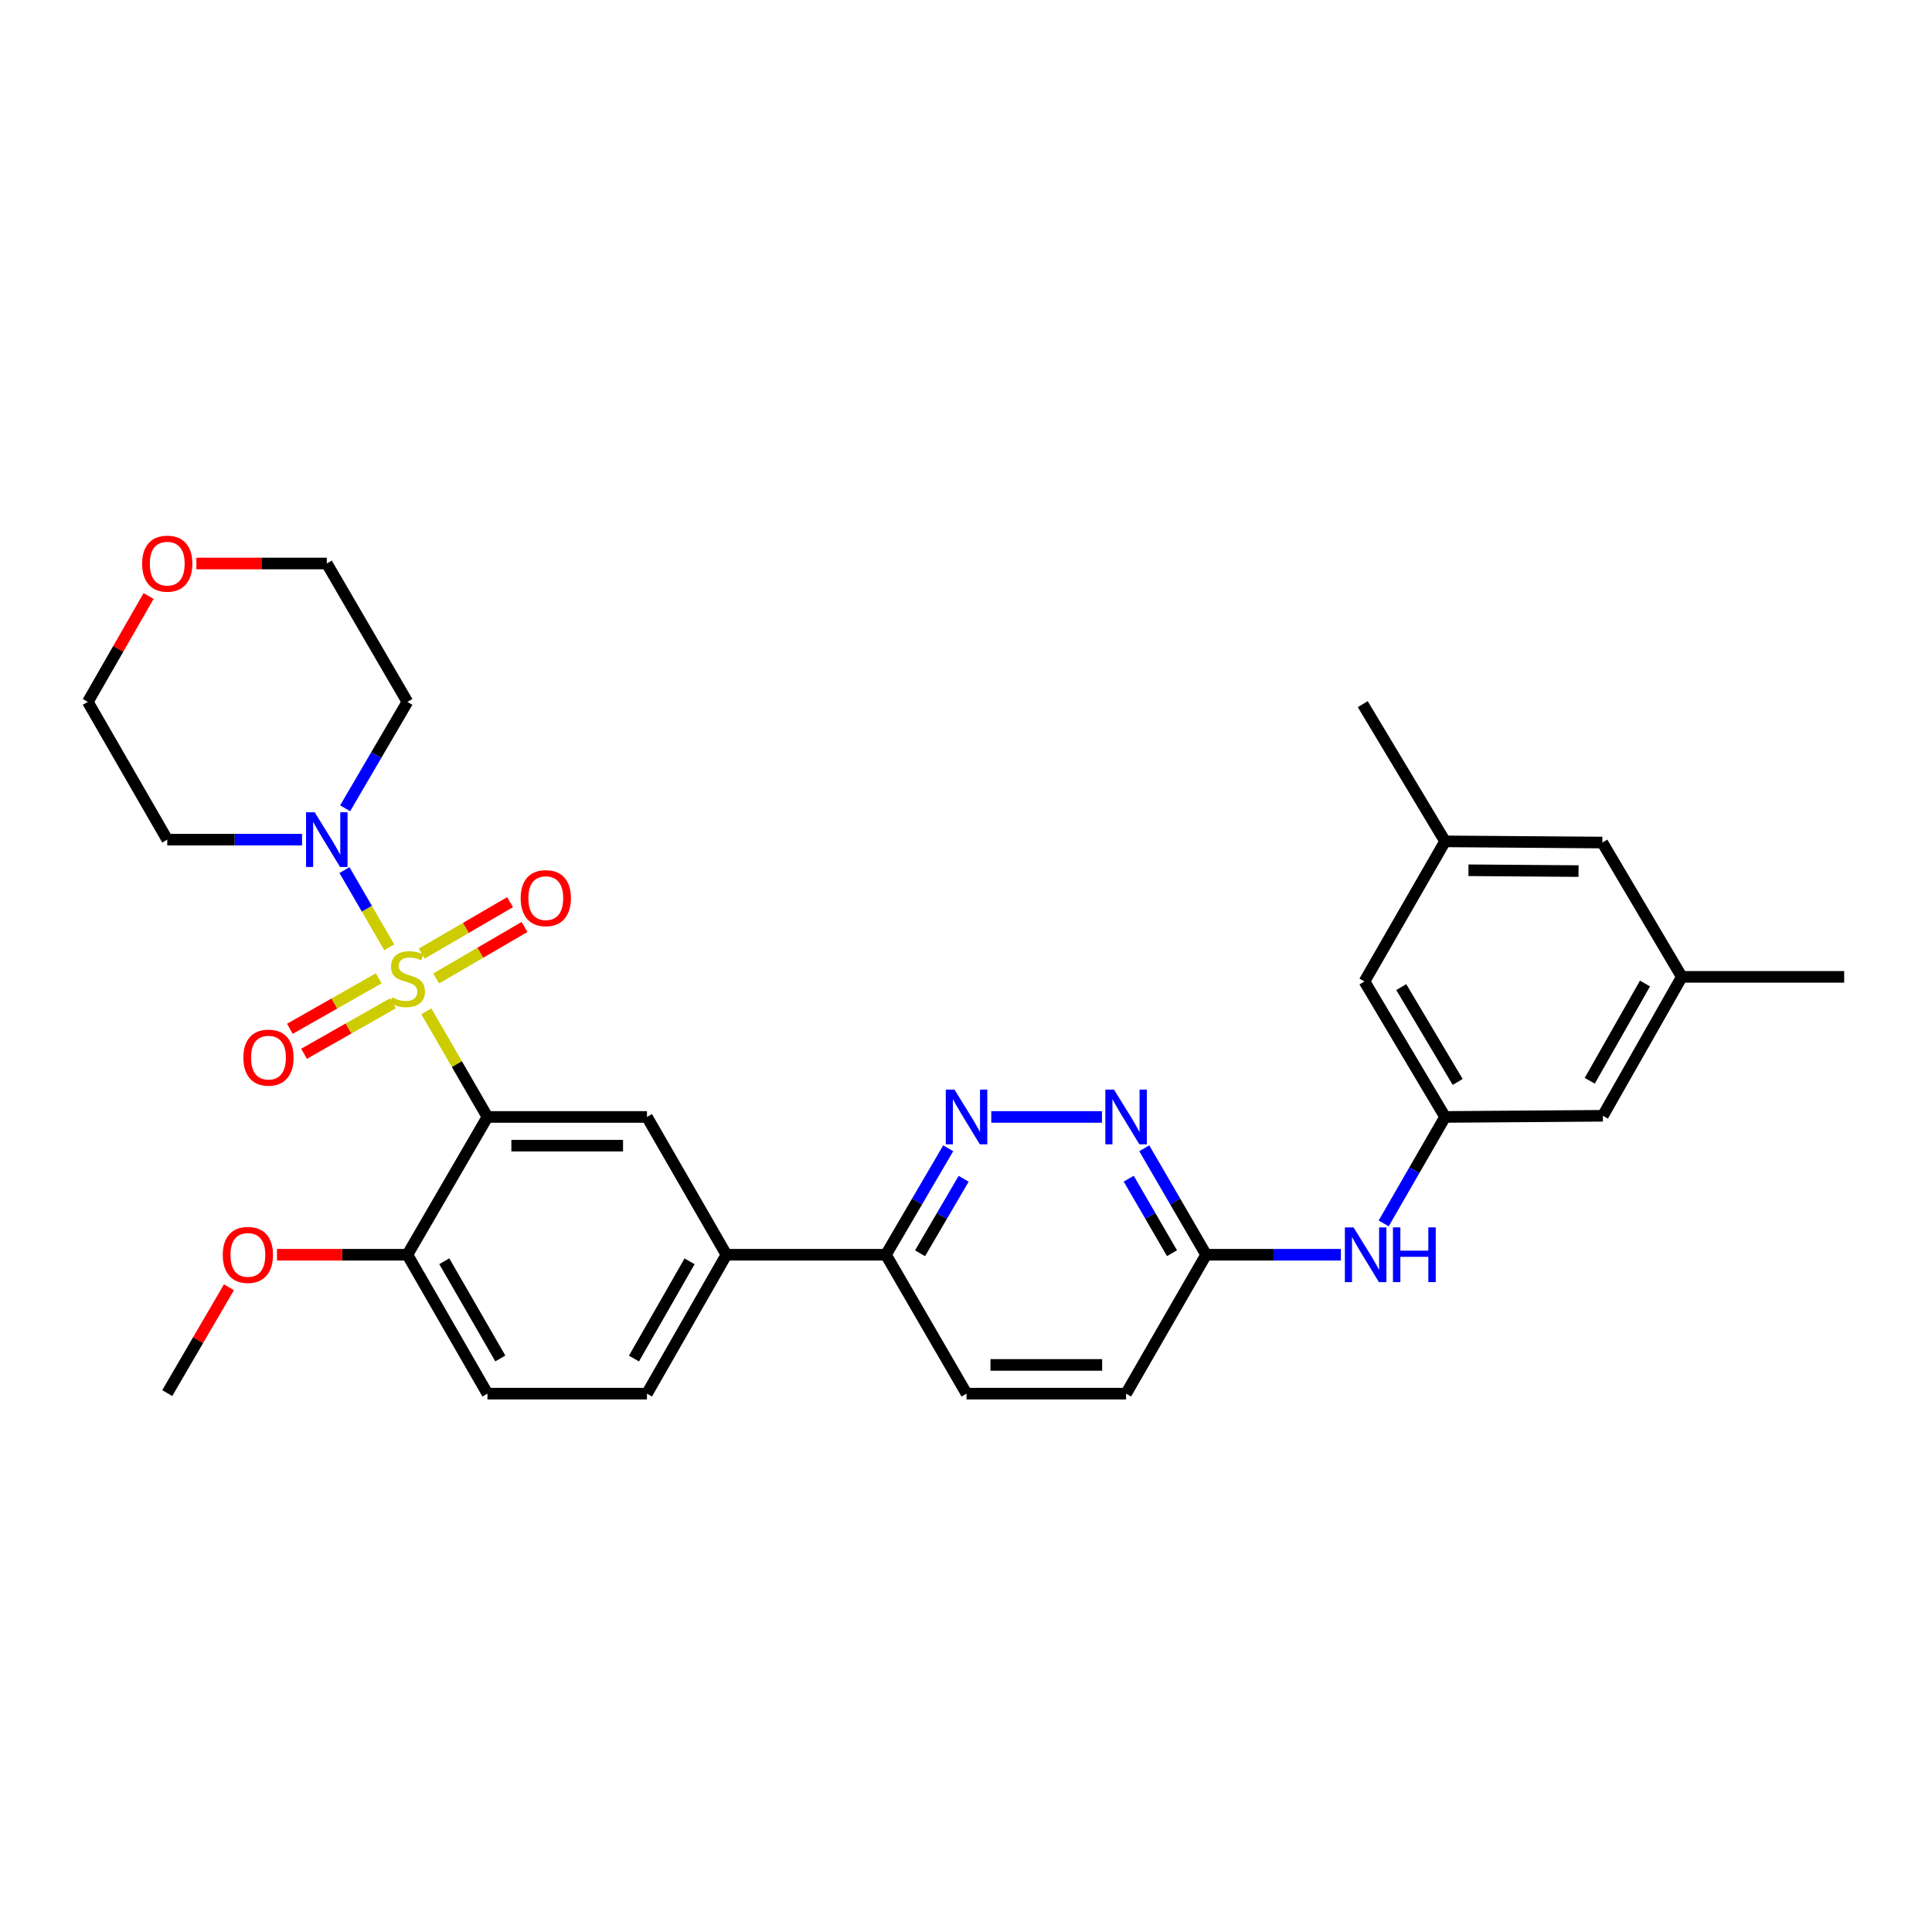 <?xml version='1.0' encoding='iso-8859-1'?>
<svg version='1.1' baseProfile='full'
              xmlns='http://www.w3.org/2000/svg'
                      xmlns:rdkit='http://www.rdkit.org/xml'
                      xmlns:xlink='http://www.w3.org/1999/xlink'
                  xml:space='preserve'
width='1000px' height='1000px' viewBox='0 0 1000 1000'>
<!-- END OF HEADER -->
<rect style='opacity:1.0;fill:#FFFFFF;stroke:none' width='1000' height='1000' x='0' y='0'> </rect>
<path class='bond-0' d='M 220.671,523.458 L 236.486,550.792' style='fill:none;fill-rule:evenodd;stroke:#CCCC00;stroke-width:6px;stroke-linecap:butt;stroke-linejoin:miter;stroke-opacity:1' />
<path class='bond-0' d='M 236.486,550.792 L 252.302,578.126' style='fill:none;fill-rule:evenodd;stroke:#000000;stroke-width:6px;stroke-linecap:butt;stroke-linejoin:miter;stroke-opacity:1' />
<path class='bond-1' d='M 201.468,490.311 L 189.881,470.338' style='fill:none;fill-rule:evenodd;stroke:#CCCC00;stroke-width:6px;stroke-linecap:butt;stroke-linejoin:miter;stroke-opacity:1' />
<path class='bond-1' d='M 189.881,470.338 L 178.295,450.365' style='fill:none;fill-rule:evenodd;stroke:#0000FF;stroke-width:6px;stroke-linecap:butt;stroke-linejoin:miter;stroke-opacity:1' />
<path class='bond-6' d='M 196.047,506.376 L 173.041,519.44' style='fill:none;fill-rule:evenodd;stroke:#CCCC00;stroke-width:6px;stroke-linecap:butt;stroke-linejoin:miter;stroke-opacity:1' />
<path class='bond-6' d='M 173.041,519.44 L 150.035,532.505' style='fill:none;fill-rule:evenodd;stroke:#FF0000;stroke-width:6px;stroke-linecap:butt;stroke-linejoin:miter;stroke-opacity:1' />
<path class='bond-6' d='M 203.388,519.303 L 180.382,532.368' style='fill:none;fill-rule:evenodd;stroke:#CCCC00;stroke-width:6px;stroke-linecap:butt;stroke-linejoin:miter;stroke-opacity:1' />
<path class='bond-6' d='M 180.382,532.368 L 157.376,545.433' style='fill:none;fill-rule:evenodd;stroke:#FF0000;stroke-width:6px;stroke-linecap:butt;stroke-linejoin:miter;stroke-opacity:1' />
<path class='bond-7' d='M 225.758,506.438 L 248.624,493.121' style='fill:none;fill-rule:evenodd;stroke:#CCCC00;stroke-width:6px;stroke-linecap:butt;stroke-linejoin:miter;stroke-opacity:1' />
<path class='bond-7' d='M 248.624,493.121 L 271.489,479.805' style='fill:none;fill-rule:evenodd;stroke:#FF0000;stroke-width:6px;stroke-linecap:butt;stroke-linejoin:miter;stroke-opacity:1' />
<path class='bond-7' d='M 218.276,493.591 L 241.142,480.274' style='fill:none;fill-rule:evenodd;stroke:#CCCC00;stroke-width:6px;stroke-linecap:butt;stroke-linejoin:miter;stroke-opacity:1' />
<path class='bond-7' d='M 241.142,480.274 L 264.007,466.958' style='fill:none;fill-rule:evenodd;stroke:#FF0000;stroke-width:6px;stroke-linecap:butt;stroke-linejoin:miter;stroke-opacity:1' />
<path class='bond-2' d='M 252.302,578.126 L 334.871,578.126' style='fill:none;fill-rule:evenodd;stroke:#000000;stroke-width:6px;stroke-linecap:butt;stroke-linejoin:miter;stroke-opacity:1' />
<path class='bond-2' d='M 264.687,592.993 L 322.485,592.993' style='fill:none;fill-rule:evenodd;stroke:#000000;stroke-width:6px;stroke-linecap:butt;stroke-linejoin:miter;stroke-opacity:1' />
<path class='bond-8' d='M 252.302,578.126 L 210.865,649.454' style='fill:none;fill-rule:evenodd;stroke:#000000;stroke-width:6px;stroke-linecap:butt;stroke-linejoin:miter;stroke-opacity:1' />
<path class='bond-19' d='M 156.342,434.595 L 121.456,434.595' style='fill:none;fill-rule:evenodd;stroke:#0000FF;stroke-width:6px;stroke-linecap:butt;stroke-linejoin:miter;stroke-opacity:1' />
<path class='bond-19' d='M 121.456,434.595 L 86.57,434.595' style='fill:none;fill-rule:evenodd;stroke:#000000;stroke-width:6px;stroke-linecap:butt;stroke-linejoin:miter;stroke-opacity:1' />
<path class='bond-20' d='M 178.641,418.37 L 194.753,390.835' style='fill:none;fill-rule:evenodd;stroke:#0000FF;stroke-width:6px;stroke-linecap:butt;stroke-linejoin:miter;stroke-opacity:1' />
<path class='bond-20' d='M 194.753,390.835 L 210.865,363.3' style='fill:none;fill-rule:evenodd;stroke:#000000;stroke-width:6px;stroke-linecap:butt;stroke-linejoin:miter;stroke-opacity:1' />
<path class='bond-5' d='M 334.871,578.126 L 375.994,649.454' style='fill:none;fill-rule:evenodd;stroke:#000000;stroke-width:6px;stroke-linecap:butt;stroke-linejoin:miter;stroke-opacity:1' />
<path class='bond-3' d='M 490.789,594.352 L 474.672,621.903' style='fill:none;fill-rule:evenodd;stroke:#0000FF;stroke-width:6px;stroke-linecap:butt;stroke-linejoin:miter;stroke-opacity:1' />
<path class='bond-3' d='M 474.672,621.903 L 458.555,649.454' style='fill:none;fill-rule:evenodd;stroke:#000000;stroke-width:6px;stroke-linecap:butt;stroke-linejoin:miter;stroke-opacity:1' />
<path class='bond-3' d='M 498.786,610.124 L 487.504,629.41' style='fill:none;fill-rule:evenodd;stroke:#0000FF;stroke-width:6px;stroke-linecap:butt;stroke-linejoin:miter;stroke-opacity:1' />
<path class='bond-3' d='M 487.504,629.41 L 476.222,648.695' style='fill:none;fill-rule:evenodd;stroke:#000000;stroke-width:6px;stroke-linecap:butt;stroke-linejoin:miter;stroke-opacity:1' />
<path class='bond-4' d='M 513.085,578.126 L 570.374,578.126' style='fill:none;fill-rule:evenodd;stroke:#0000FF;stroke-width:6px;stroke-linecap:butt;stroke-linejoin:miter;stroke-opacity:1' />
<path class='bond-33' d='M 592.28,594.348 L 608.283,621.901' style='fill:none;fill-rule:evenodd;stroke:#0000FF;stroke-width:6px;stroke-linecap:butt;stroke-linejoin:miter;stroke-opacity:1' />
<path class='bond-33' d='M 608.283,621.901 L 624.287,649.454' style='fill:none;fill-rule:evenodd;stroke:#000000;stroke-width:6px;stroke-linecap:butt;stroke-linejoin:miter;stroke-opacity:1' />
<path class='bond-33' d='M 584.225,610.081 L 595.428,629.368' style='fill:none;fill-rule:evenodd;stroke:#0000FF;stroke-width:6px;stroke-linecap:butt;stroke-linejoin:miter;stroke-opacity:1' />
<path class='bond-33' d='M 595.428,629.368 L 606.63,648.655' style='fill:none;fill-rule:evenodd;stroke:#000000;stroke-width:6px;stroke-linecap:butt;stroke-linejoin:miter;stroke-opacity:1' />
<path class='bond-9' d='M 375.994,649.454 L 458.555,649.454' style='fill:none;fill-rule:evenodd;stroke:#000000;stroke-width:6px;stroke-linecap:butt;stroke-linejoin:miter;stroke-opacity:1' />
<path class='bond-32' d='M 375.994,649.454 L 334.871,721.351' style='fill:none;fill-rule:evenodd;stroke:#000000;stroke-width:6px;stroke-linecap:butt;stroke-linejoin:miter;stroke-opacity:1' />
<path class='bond-32' d='M 356.92,652.857 L 328.134,703.186' style='fill:none;fill-rule:evenodd;stroke:#000000;stroke-width:6px;stroke-linecap:butt;stroke-linejoin:miter;stroke-opacity:1' />
<path class='bond-14' d='M 210.865,649.454 L 252.302,721.351' style='fill:none;fill-rule:evenodd;stroke:#000000;stroke-width:6px;stroke-linecap:butt;stroke-linejoin:miter;stroke-opacity:1' />
<path class='bond-14' d='M 229.961,652.815 L 258.967,703.143' style='fill:none;fill-rule:evenodd;stroke:#000000;stroke-width:6px;stroke-linecap:butt;stroke-linejoin:miter;stroke-opacity:1' />
<path class='bond-25' d='M 210.865,649.454 L 177.116,649.454' style='fill:none;fill-rule:evenodd;stroke:#000000;stroke-width:6px;stroke-linecap:butt;stroke-linejoin:miter;stroke-opacity:1' />
<path class='bond-25' d='M 177.116,649.454 L 143.368,649.454' style='fill:none;fill-rule:evenodd;stroke:#FF0000;stroke-width:6px;stroke-linecap:butt;stroke-linejoin:miter;stroke-opacity:1' />
<path class='bond-18' d='M 458.555,649.454 L 500.281,721.351' style='fill:none;fill-rule:evenodd;stroke:#000000;stroke-width:6px;stroke-linecap:butt;stroke-linejoin:miter;stroke-opacity:1' />
<path class='bond-10' d='M 747.971,578.126 L 732.084,605.681' style='fill:none;fill-rule:evenodd;stroke:#000000;stroke-width:6px;stroke-linecap:butt;stroke-linejoin:miter;stroke-opacity:1' />
<path class='bond-10' d='M 732.084,605.681 L 716.198,633.235' style='fill:none;fill-rule:evenodd;stroke:#0000FF;stroke-width:6px;stroke-linecap:butt;stroke-linejoin:miter;stroke-opacity:1' />
<path class='bond-21' d='M 747.971,578.126 L 706.253,508.004' style='fill:none;fill-rule:evenodd;stroke:#000000;stroke-width:6px;stroke-linecap:butt;stroke-linejoin:miter;stroke-opacity:1' />
<path class='bond-21' d='M 754.49,560.006 L 725.287,510.921' style='fill:none;fill-rule:evenodd;stroke:#000000;stroke-width:6px;stroke-linecap:butt;stroke-linejoin:miter;stroke-opacity:1' />
<path class='bond-22' d='M 747.971,578.126 L 829.647,577.531' style='fill:none;fill-rule:evenodd;stroke:#000000;stroke-width:6px;stroke-linecap:butt;stroke-linejoin:miter;stroke-opacity:1' />
<path class='bond-11' d='M 624.287,649.454 L 582.858,721.351' style='fill:none;fill-rule:evenodd;stroke:#000000;stroke-width:6px;stroke-linecap:butt;stroke-linejoin:miter;stroke-opacity:1' />
<path class='bond-12' d='M 624.287,649.454 L 659.165,649.454' style='fill:none;fill-rule:evenodd;stroke:#000000;stroke-width:6px;stroke-linecap:butt;stroke-linejoin:miter;stroke-opacity:1' />
<path class='bond-12' d='M 659.165,649.454 L 694.043,649.454' style='fill:none;fill-rule:evenodd;stroke:#0000FF;stroke-width:6px;stroke-linecap:butt;stroke-linejoin:miter;stroke-opacity:1' />
<path class='bond-13' d='M 334.871,721.351 L 252.302,721.351' style='fill:none;fill-rule:evenodd;stroke:#000000;stroke-width:6px;stroke-linecap:butt;stroke-linejoin:miter;stroke-opacity:1' />
<path class='bond-15' d='M 101.634,291.667 L 135.39,291.667' style='fill:none;fill-rule:evenodd;stroke:#FF0000;stroke-width:6px;stroke-linecap:butt;stroke-linejoin:miter;stroke-opacity:1' />
<path class='bond-15' d='M 135.39,291.667 L 169.147,291.667' style='fill:none;fill-rule:evenodd;stroke:#000000;stroke-width:6px;stroke-linecap:butt;stroke-linejoin:miter;stroke-opacity:1' />
<path class='bond-31' d='M 76.913,308.492 L 61.184,335.896' style='fill:none;fill-rule:evenodd;stroke:#FF0000;stroke-width:6px;stroke-linecap:butt;stroke-linejoin:miter;stroke-opacity:1' />
<path class='bond-31' d='M 61.184,335.896 L 45.455,363.3' style='fill:none;fill-rule:evenodd;stroke:#000000;stroke-width:6px;stroke-linecap:butt;stroke-linejoin:miter;stroke-opacity:1' />
<path class='bond-16' d='M 870.498,505.625 L 829.647,577.531' style='fill:none;fill-rule:evenodd;stroke:#000000;stroke-width:6px;stroke-linecap:butt;stroke-linejoin:miter;stroke-opacity:1' />
<path class='bond-16' d='M 851.444,509.068 L 822.849,559.402' style='fill:none;fill-rule:evenodd;stroke:#000000;stroke-width:6px;stroke-linecap:butt;stroke-linejoin:miter;stroke-opacity:1' />
<path class='bond-23' d='M 870.498,505.625 L 829.375,436.098' style='fill:none;fill-rule:evenodd;stroke:#000000;stroke-width:6px;stroke-linecap:butt;stroke-linejoin:miter;stroke-opacity:1' />
<path class='bond-29' d='M 870.498,505.625 L 954.545,505.625' style='fill:none;fill-rule:evenodd;stroke:#000000;stroke-width:6px;stroke-linecap:butt;stroke-linejoin:miter;stroke-opacity:1' />
<path class='bond-17' d='M 747.971,435.487 L 706.253,508.004' style='fill:none;fill-rule:evenodd;stroke:#000000;stroke-width:6px;stroke-linecap:butt;stroke-linejoin:miter;stroke-opacity:1' />
<path class='bond-28' d='M 747.971,435.487 L 705.361,364.465' style='fill:none;fill-rule:evenodd;stroke:#000000;stroke-width:6px;stroke-linecap:butt;stroke-linejoin:miter;stroke-opacity:1' />
<path class='bond-34' d='M 747.971,435.487 L 829.375,436.098' style='fill:none;fill-rule:evenodd;stroke:#000000;stroke-width:6px;stroke-linecap:butt;stroke-linejoin:miter;stroke-opacity:1' />
<path class='bond-34' d='M 760.07,450.445 L 817.053,450.873' style='fill:none;fill-rule:evenodd;stroke:#000000;stroke-width:6px;stroke-linecap:butt;stroke-linejoin:miter;stroke-opacity:1' />
<path class='bond-24' d='M 500.281,721.351 L 582.858,721.351' style='fill:none;fill-rule:evenodd;stroke:#000000;stroke-width:6px;stroke-linecap:butt;stroke-linejoin:miter;stroke-opacity:1' />
<path class='bond-24' d='M 512.667,706.485 L 570.471,706.485' style='fill:none;fill-rule:evenodd;stroke:#000000;stroke-width:6px;stroke-linecap:butt;stroke-linejoin:miter;stroke-opacity:1' />
<path class='bond-26' d='M 86.57,434.595 L 45.455,363.3' style='fill:none;fill-rule:evenodd;stroke:#000000;stroke-width:6px;stroke-linecap:butt;stroke-linejoin:miter;stroke-opacity:1' />
<path class='bond-27' d='M 210.865,363.3 L 169.147,291.667' style='fill:none;fill-rule:evenodd;stroke:#000000;stroke-width:6px;stroke-linecap:butt;stroke-linejoin:miter;stroke-opacity:1' />
<path class='bond-30' d='M 118.495,666.286 L 102.532,693.678' style='fill:none;fill-rule:evenodd;stroke:#FF0000;stroke-width:6px;stroke-linecap:butt;stroke-linejoin:miter;stroke-opacity:1' />
<path class='bond-30' d='M 102.532,693.678 L 86.57,721.071' style='fill:none;fill-rule:evenodd;stroke:#000000;stroke-width:6px;stroke-linecap:butt;stroke-linejoin:miter;stroke-opacity:1' />
<path  class='atom-0' d='M 202.865 516.229
Q 203.185 516.349, 204.505 516.909
Q 205.825 517.469, 207.265 517.829
Q 208.745 518.149, 210.185 518.149
Q 212.865 518.149, 214.425 516.869
Q 215.985 515.549, 215.985 513.269
Q 215.985 511.709, 215.185 510.749
Q 214.425 509.789, 213.225 509.269
Q 212.025 508.749, 210.025 508.149
Q 207.505 507.389, 205.985 506.669
Q 204.505 505.949, 203.425 504.429
Q 202.385 502.909, 202.385 500.349
Q 202.385 496.789, 204.785 494.589
Q 207.225 492.389, 212.025 492.389
Q 215.305 492.389, 219.025 493.949
L 218.105 497.029
Q 214.705 495.629, 212.145 495.629
Q 209.385 495.629, 207.865 496.789
Q 206.345 497.909, 206.385 499.869
Q 206.385 501.389, 207.145 502.309
Q 207.945 503.229, 209.065 503.749
Q 210.225 504.269, 212.145 504.869
Q 214.705 505.669, 216.225 506.469
Q 217.745 507.269, 218.825 508.909
Q 219.945 510.509, 219.945 513.269
Q 219.945 517.189, 217.305 519.309
Q 214.705 521.389, 210.345 521.389
Q 207.825 521.389, 205.905 520.829
Q 204.025 520.309, 201.785 519.389
L 202.865 516.229
' fill='#CCCC00'/>
<path  class='atom-2' d='M 162.887 420.435
L 172.167 435.435
Q 173.087 436.915, 174.567 439.595
Q 176.047 442.275, 176.127 442.435
L 176.127 420.435
L 179.887 420.435
L 179.887 448.755
L 176.007 448.755
L 166.047 432.355
Q 164.887 430.435, 163.647 428.235
Q 162.447 426.035, 162.087 425.355
L 162.087 448.755
L 158.407 448.755
L 158.407 420.435
L 162.887 420.435
' fill='#0000FF'/>
<path  class='atom-4' d='M 494.021 563.966
L 503.301 578.966
Q 504.221 580.446, 505.701 583.126
Q 507.181 585.806, 507.261 585.966
L 507.261 563.966
L 511.021 563.966
L 511.021 592.286
L 507.141 592.286
L 497.181 575.886
Q 496.021 573.966, 494.781 571.766
Q 493.581 569.566, 493.221 568.886
L 493.221 592.286
L 489.541 592.286
L 489.541 563.966
L 494.021 563.966
' fill='#0000FF'/>
<path  class='atom-5' d='M 576.598 563.966
L 585.878 578.966
Q 586.798 580.446, 588.278 583.126
Q 589.758 585.806, 589.838 585.966
L 589.838 563.966
L 593.598 563.966
L 593.598 592.286
L 589.718 592.286
L 579.758 575.886
Q 578.598 573.966, 577.358 571.766
Q 576.158 569.566, 575.798 568.886
L 575.798 592.286
L 572.118 592.286
L 572.118 563.966
L 576.598 563.966
' fill='#0000FF'/>
<path  class='atom-7' d='M 125.959 547.423
Q 125.959 540.623, 129.319 536.823
Q 132.679 533.023, 138.959 533.023
Q 145.239 533.023, 148.599 536.823
Q 151.959 540.623, 151.959 547.423
Q 151.959 554.303, 148.559 558.223
Q 145.159 562.103, 138.959 562.103
Q 132.719 562.103, 129.319 558.223
Q 125.959 554.343, 125.959 547.423
M 138.959 558.903
Q 143.279 558.903, 145.599 556.023
Q 147.959 553.103, 147.959 547.423
Q 147.959 541.863, 145.599 539.063
Q 143.279 536.223, 138.959 536.223
Q 134.639 536.223, 132.279 539.023
Q 129.959 541.823, 129.959 547.423
Q 129.959 553.143, 132.279 556.023
Q 134.639 558.903, 138.959 558.903
' fill='#FF0000'/>
<path  class='atom-8' d='M 269.498 464.871
Q 269.498 458.071, 272.858 454.271
Q 276.218 450.471, 282.498 450.471
Q 288.778 450.471, 292.138 454.271
Q 295.498 458.071, 295.498 464.871
Q 295.498 471.751, 292.098 475.671
Q 288.698 479.551, 282.498 479.551
Q 276.258 479.551, 272.858 475.671
Q 269.498 471.791, 269.498 464.871
M 282.498 476.351
Q 286.818 476.351, 289.138 473.471
Q 291.498 470.551, 291.498 464.871
Q 291.498 459.311, 289.138 456.511
Q 286.818 453.671, 282.498 453.671
Q 278.178 453.671, 275.818 456.471
Q 273.498 459.271, 273.498 464.871
Q 273.498 470.591, 275.818 473.471
Q 278.178 476.351, 282.498 476.351
' fill='#FF0000'/>
<path  class='atom-13' d='M 700.587 635.294
L 709.867 650.294
Q 710.787 651.774, 712.267 654.454
Q 713.747 657.134, 713.827 657.294
L 713.827 635.294
L 717.587 635.294
L 717.587 663.614
L 713.707 663.614
L 703.747 647.214
Q 702.587 645.294, 701.347 643.094
Q 700.147 640.894, 699.787 640.214
L 699.787 663.614
L 696.107 663.614
L 696.107 635.294
L 700.587 635.294
' fill='#0000FF'/>
<path  class='atom-13' d='M 720.987 635.294
L 724.827 635.294
L 724.827 647.334
L 739.307 647.334
L 739.307 635.294
L 743.147 635.294
L 743.147 663.614
L 739.307 663.614
L 739.307 650.534
L 724.827 650.534
L 724.827 663.614
L 720.987 663.614
L 720.987 635.294
' fill='#0000FF'/>
<path  class='atom-16' d='M 73.57 291.747
Q 73.57 284.947, 76.93 281.147
Q 80.29 277.347, 86.57 277.347
Q 92.85 277.347, 96.21 281.147
Q 99.57 284.947, 99.57 291.747
Q 99.57 298.627, 96.17 302.547
Q 92.77 306.427, 86.57 306.427
Q 80.33 306.427, 76.93 302.547
Q 73.57 298.667, 73.57 291.747
M 86.57 303.227
Q 90.89 303.227, 93.21 300.347
Q 95.57 297.427, 95.57 291.747
Q 95.57 286.187, 93.21 283.387
Q 90.89 280.547, 86.57 280.547
Q 82.25 280.547, 79.89 283.347
Q 77.57 286.147, 77.57 291.747
Q 77.57 297.467, 79.89 300.347
Q 82.25 303.227, 86.57 303.227
' fill='#FF0000'/>
<path  class='atom-26' d='M 115.304 649.534
Q 115.304 642.734, 118.664 638.934
Q 122.024 635.134, 128.304 635.134
Q 134.584 635.134, 137.944 638.934
Q 141.304 642.734, 141.304 649.534
Q 141.304 656.414, 137.904 660.334
Q 134.504 664.214, 128.304 664.214
Q 122.064 664.214, 118.664 660.334
Q 115.304 656.454, 115.304 649.534
M 128.304 661.014
Q 132.624 661.014, 134.944 658.134
Q 137.304 655.214, 137.304 649.534
Q 137.304 643.974, 134.944 641.174
Q 132.624 638.334, 128.304 638.334
Q 123.984 638.334, 121.624 641.134
Q 119.304 643.934, 119.304 649.534
Q 119.304 655.254, 121.624 658.134
Q 123.984 661.014, 128.304 661.014
' fill='#FF0000'/>
</svg>
